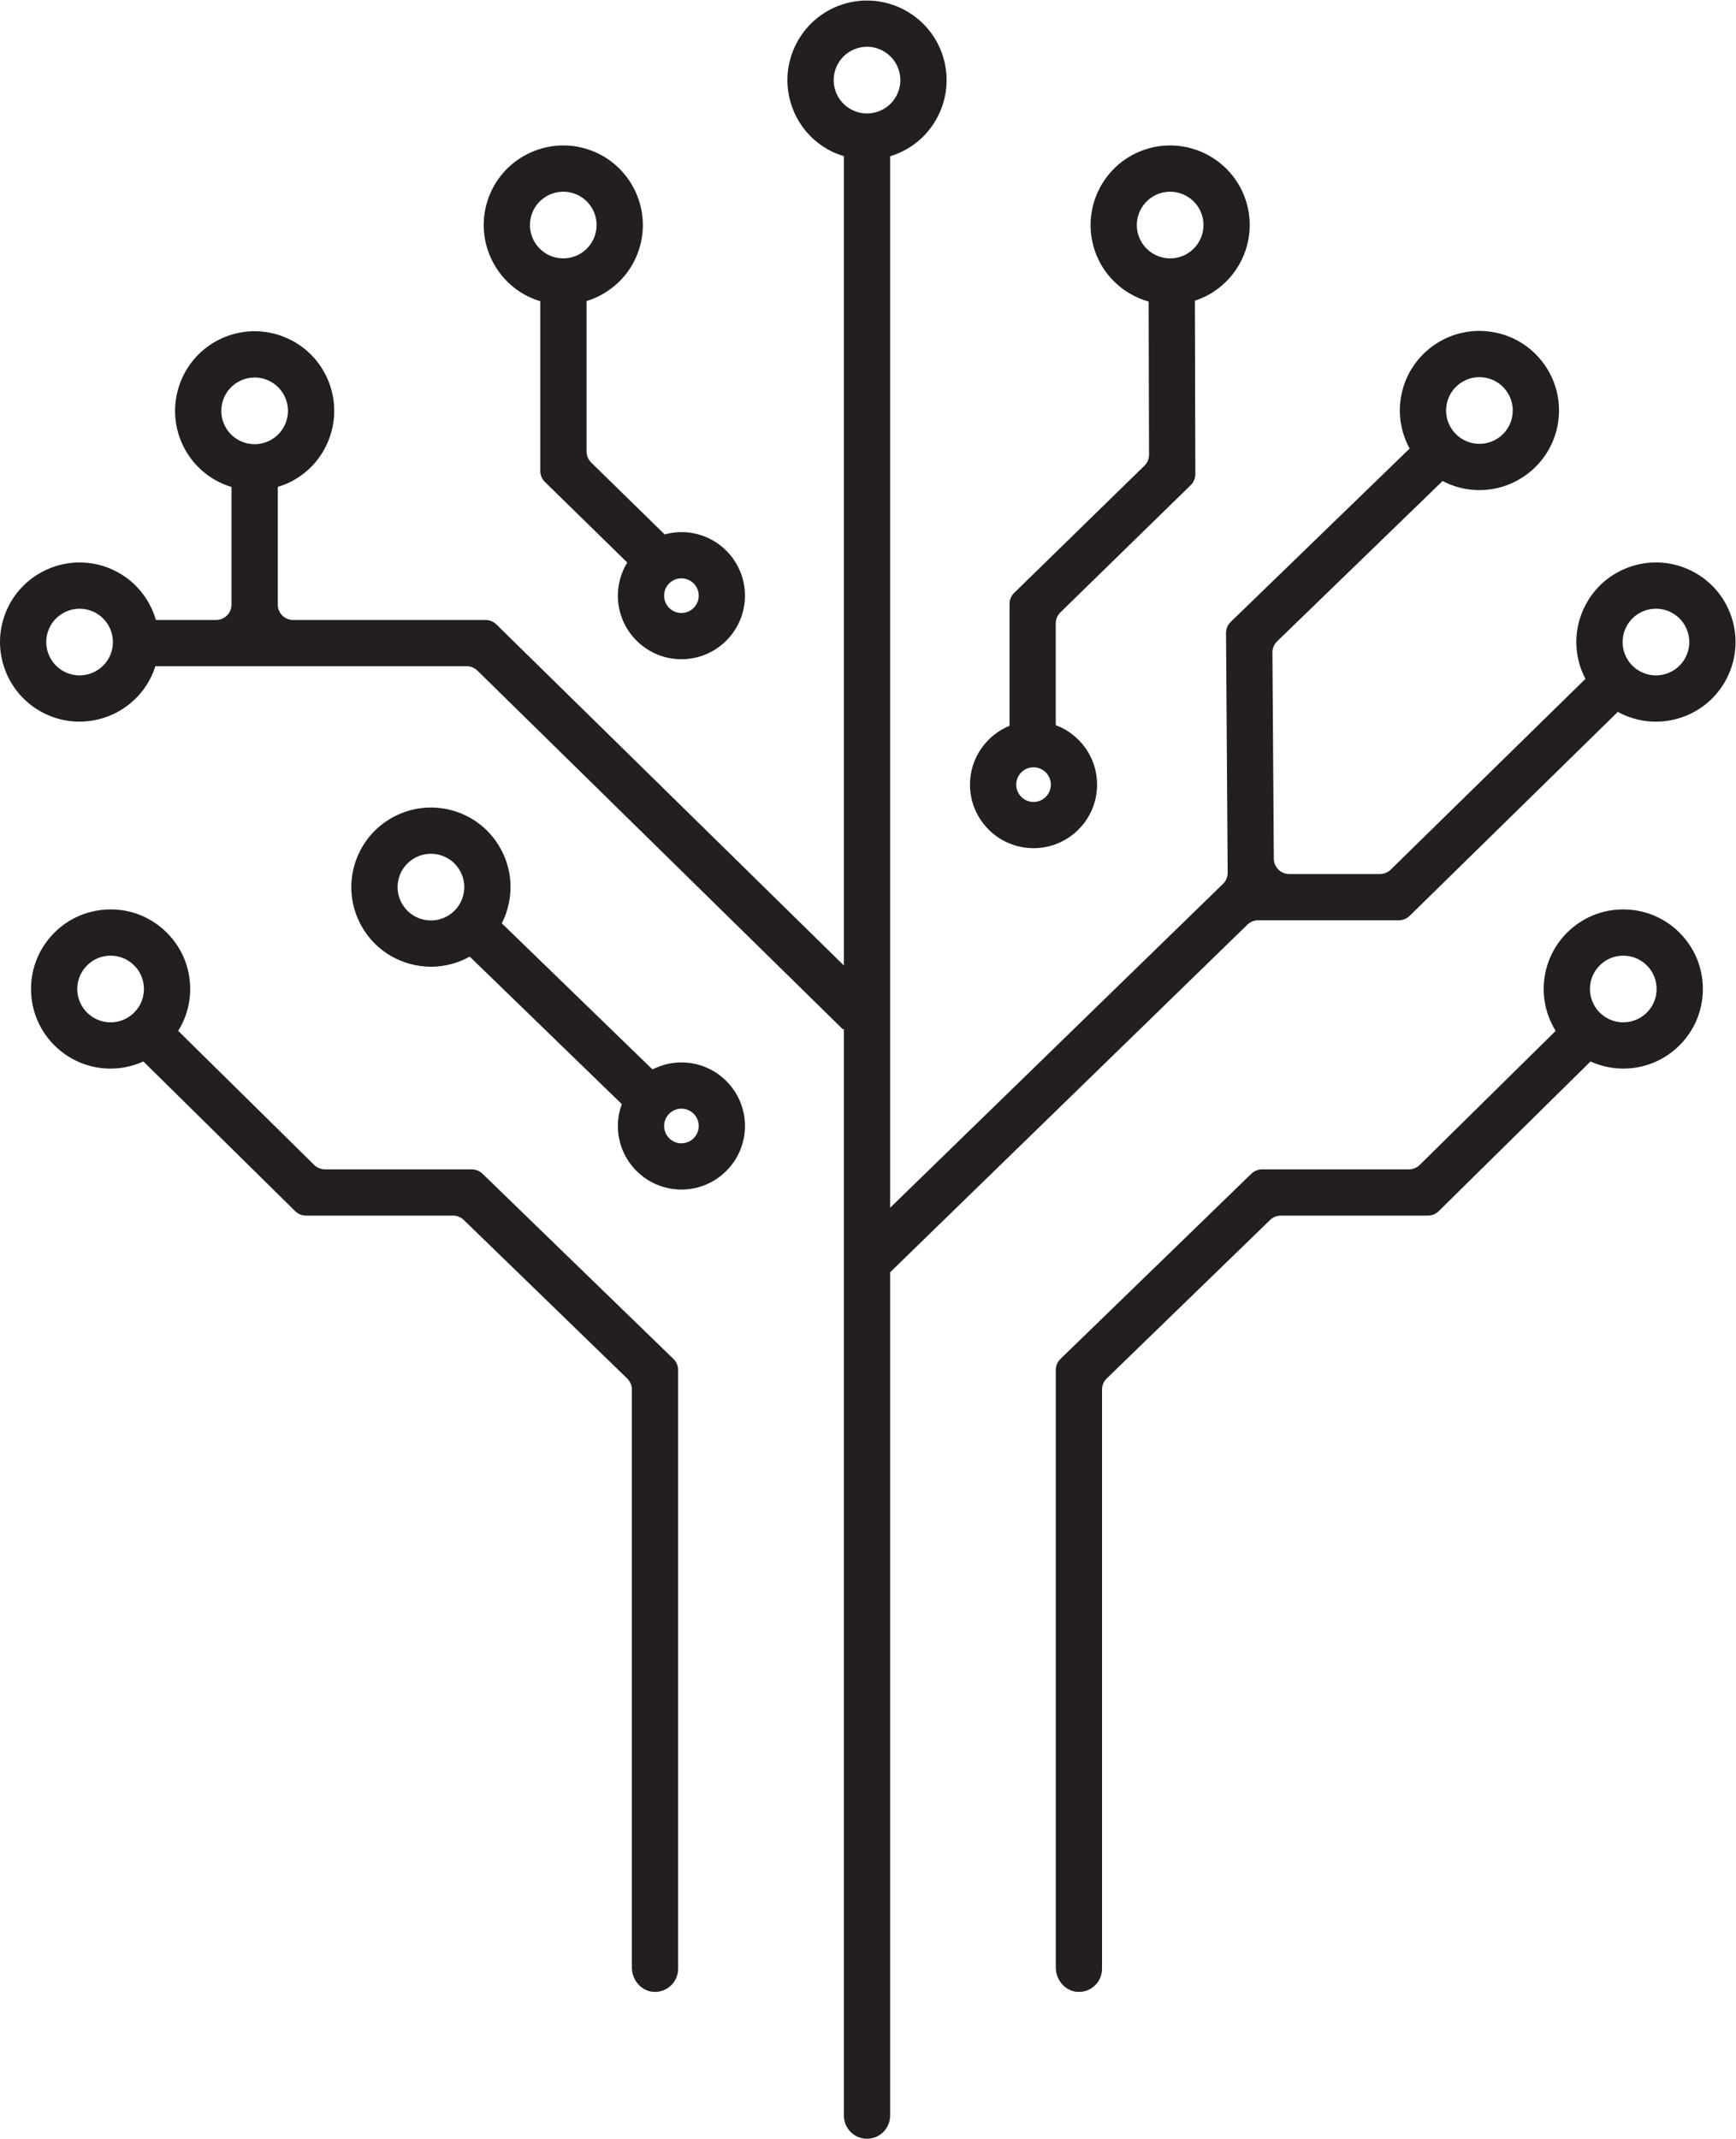 <svg xmlns:inkscape="http://www.inkscape.org/namespaces/inkscape" xmlns:sodipodi="http://sodipodi.sourceforge.net/DTD/sodipodi-0.dtd" xmlns="http://www.w3.org/2000/svg" xmlns:svg="http://www.w3.org/2000/svg" id="svg2" width="666.667" height="821.24" viewBox="0 0 666.667 821.24" sodipodi:docname="NC_brandmark_black.eps"><defs id="defs6"></defs><g id="g8" inkscape:groupmode="layer" inkscape:label="ink_ext_XXXXXX" transform="matrix(1.333,0,0,-1.333,0,821.24)"><g id="g10" transform="scale(0.1)"><path d="m 323.316,3216.01 c -25.64,-1.06 -50.195,7.59 -69.187,24.81 -19.008,17.24 -30.152,40.85 -31.387,66.48 -1.25,25.61 7.555,50.19 24.793,69.19 17.238,18.99 40.84,30.14 66.457,31.4 1.594,0.06 3.188,0.1 4.77,0.1 23.886,0 46.609,-8.76 64.433,-24.91 18.993,-17.24 30.137,-40.85 31.383,-66.48 2.57,-52.88 -38.379,-98.01 -91.262,-100.59 z M 1390.07,2779.86 c -8.29,8.04 -19.38,12.53 -30.92,12.53 H 936.258 c -11.668,0 -22.867,4.6 -31.18,12.79 L 513.41,3191.33 c 23.711,38.16 36.57,83.57 34.238,131.73 -2.968,61.17 -29.585,117.52 -74.937,158.68 -45.359,41.15 -104.109,62.36 -165.18,59.19 -61.156,-2.97 -117.511,-29.57 -158.652,-74.93 -41.145,-45.34 -62.176,-104 -59.207,-165.16 2.973,-61.17 29.574,-117.52 74.926,-158.68 42.531,-38.59 96.761,-59.47 153.797,-59.47 3.785,0 7.578,0.08 11.382,0.28 29.684,1.43 57.692,8.66 83.243,20.25 l 437.441,-431.26 c 8.309,-8.19 19.508,-12.79 31.176,-12.79 h 423.523 c 11.54,0 22.63,-4.49 30.92,-12.53 l 470.78,-456.65 c 8.62,-8.37 13.49,-19.87 13.49,-31.88 V 493.371 c 0,-36.062 27,-68.391 63.02,-70.281 38.41,-2.02 70.2,28.531 70.2,66.512 V 2214.49 c 0,12.01 -4.87,23.51 -13.49,31.87 l -550.01,533.5" style="fill:#231f20;fill-opacity:1;fill-rule:nonzero;stroke:none" id="path12"></path><path d="m 4741.05,3240.82 c -19,-17.22 -43.61,-25.85 -69.19,-24.81 -52.89,2.58 -93.84,47.71 -91.27,100.59 1.25,25.63 12.39,49.24 31.39,66.48 17.82,16.15 40.54,24.91 64.42,24.91 1.58,0 3.18,-0.04 4.77,-0.1 25.62,-1.26 49.22,-12.41 66.47,-31.4 17.24,-19 26.04,-43.58 24.79,-69.19 -1.24,-25.63 -12.39,-49.24 -31.38,-66.48 z m -53.42,300.11 c -61.23,3.1 -119.81,-18.06 -165.17,-59.19 -45.35,-41.16 -71.96,-97.51 -74.93,-158.68 -2.34,-48.16 10.52,-93.57 34.23,-131.72 l -391.67,-386.16 c -8.31,-8.19 -19.5,-12.79 -31.17,-12.79 h -422.91 c -11.54,0 -22.63,-4.49 -30.92,-12.53 l -550,-533.5 c -8.62,-8.36 -13.48,-19.86 -13.48,-31.87 V 493.371 c 0,-36.062 27,-68.391 63.01,-70.281 38.42,-2.02 70.21,28.531 70.21,66.512 V 2158.11 c 0,12.01 4.86,23.51 13.48,31.88 l 470.77,456.65 c 8.29,8.04 19.38,12.53 30.92,12.53 h 423.54 c 11.66,0 22.86,4.6 31.17,12.79 l 437.45,431.26 c 25.55,-11.59 53.56,-18.82 83.24,-20.25 3.8,-0.2 7.59,-0.28 11.38,-0.28 57.02,0 111.26,20.9 153.8,59.47 45.33,41.16 71.95,97.51 74.92,158.68 2.97,61.14 -18.06,119.82 -59.2,165.16 -41.16,45.36 -97.5,71.96 -158.67,74.93" style="fill:#231f20;fill-opacity:1;fill-rule:nonzero;stroke:none" id="path14"></path><path d="m 2977.53,3850.8 c -27.5,0 -49.88,22.38 -49.88,49.87 0,27.52 22.38,49.9 49.88,49.9 27.51,0 49.88,-22.38 49.88,-49.9 0,-27.49 -22.37,-49.87 -49.88,-49.87 z m 302.33,1631.84 c -16.51,50.3 10.99,104.66 61.32,121.18 50.34,16.48 104.67,-11.01 121.17,-61.32 16.51,-50.3 -10.99,-104.66 -61.3,-121.18 -50.22,-16.52 -104.68,10.99 -121.19,61.32 z M 2977.53,3717.58 c 100.97,0 183.1,82.14 183.1,183.09 0,78.42 -49.63,145.29 -119.06,171.33 v 293.08 c 0,11.96 4.83,23.42 13.39,31.78 l 375.33,366.41 c 8.59,8.38 13.42,19.88 13.39,31.89 l -1.32,499.51 c 0.07,0.02 0.15,0.04 0.23,0.06 120.1,39.42 185.76,169.22 146.35,289.32 -39.41,120.1 -169.2,185.8 -289.3,146.36 h -0.01 c -120.11,-39.42 -185.77,-169.22 -146.36,-289.32 24.69,-75.2 84.87,-128.9 155.87,-148.98 l 1.16,-440.97 c 0.04,-12 -4.79,-23.51 -13.38,-31.89 l -375.18,-366.28 c -8.56,-8.35 -13.39,-19.81 -13.39,-31.77 v -351.08 c -66.75,-27.36 -113.92,-92.95 -113.92,-169.45 0,-100.95 82.14,-183.09 183.1,-183.09" style="fill:#231f20;fill-opacity:1;fill-rule:nonzero;stroke:none" id="path16"></path><path d="m 4856.32,4267.98 c -11.57,-22.87 -31.37,-39.87 -55.75,-47.87 -24.4,-7.98 -50.42,-6.01 -73.29,5.55 -22.9,11.57 -39.91,31.37 -47.9,55.74 -8,24.37 -6.03,50.42 5.55,73.31 11.58,22.88 31.38,39.88 55.76,47.88 9.85,3.23 19.97,4.83 30.04,4.83 14.85,0 29.62,-3.49 43.25,-10.38 22.89,-11.58 39.89,-31.38 47.89,-55.75 8.01,-24.37 6.03,-50.41 -5.55,-73.31 z M 2406.5,5900.14 c -16.51,50.31 11,104.66 61.3,121.19 9.91,3.23 19.97,4.79 29.88,4.79 40.38,0 78.06,-25.69 91.32,-66.11 8,-24.37 6.02,-50.42 -5.55,-73.31 -11.58,-22.88 -31.38,-39.88 -55.76,-47.88 -24.4,-8 -50.39,-6 -73.29,5.55 -22.89,11.58 -39.9,31.38 -47.9,55.77 z M 646.707,4936.34 c -22.617,47.87 -2.059,105.24 45.816,127.86 13.02,6.16 26.961,9.26 40.95,9.26 10.925,0 21.886,-1.89 32.468,-5.68 24.145,-8.65 43.473,-26.2 54.434,-49.4 10.949,-23.2 12.219,-49.26 3.566,-73.41 -8.648,-24.16 -26.179,-43.48 -49.39,-54.43 -23.192,-10.97 -49.278,-12.25 -73.41,-3.58 -24.145,8.65 -43.473,26.2 -54.434,49.38 z M 318.578,4276.07 c -19.426,-49.24 -75.324,-73.51 -124.59,-54.06 -49.254,19.45 -73.492,75.35 -54.043,124.62 14.883,37.7 51.149,60.75 89.442,60.75 11.718,0 23.625,-2.15 35.16,-6.7 49.238,-19.47 73.48,-75.37 54.031,-124.61 z m 3848.672,717.59 c 4.1,25.33 17.8,47.53 38.61,62.56 16.53,11.93 35.98,18.17 55.98,18.17 5.15,0 10.35,-0.41 15.54,-1.26 25.33,-4.07 47.54,-17.8 62.55,-38.59 15.02,-20.8 21.03,-46.21 16.94,-71.53 -8.47,-52.26 -57.7,-87.99 -110.14,-79.47 -52.27,8.43 -87.92,57.85 -79.48,110.12 z m 821.21,-610.82 c -19.09,58.17 -59.7,105.44 -114.35,133.09 -54.66,27.62 -116.81,32.37 -174.95,13.24 -58.19,-19.08 -105.46,-59.69 -133.11,-114.33 -27.63,-54.64 -32.35,-116.78 -13.25,-174.98 3.94,-12.03 9.02,-23.46 14.74,-34.47 l -560.92,-549.56 c -8.3,-8.13 -19.46,-12.68 -31.08,-12.68 h -261.35 c -24.41,0 -44.24,19.69 -44.41,44.1 l -4.06,593.92 c -0.09,12.13 4.79,23.76 13.5,32.2 l 476.77,461.9 c 21.26,-11.13 44.53,-19.22 69.49,-23.26 12.34,-2 24.59,-2.95 36.7,-2.95 110.42,0 208,80.25 226.2,192.67 v 0.03 c 9.77,60.45 -4.59,121.1 -40.42,170.75 -35.84,49.65 -88.87,82.37 -149.33,92.15 -60.42,9.76 -121.08,-4.6 -170.73,-40.41 -49.66,-35.85 -82.39,-88.88 -92.15,-149.34 -8.44,-52.16 1.72,-103.02 25.3,-146.15 L 3545.61,4369.4 c -8.71,-8.44 -13.59,-20.07 -13.5,-32.2 l 4.72,-690.25 c 0.08,-12.1 -4.77,-23.7 -13.44,-32.14 l -959.03,-933.02 v 3029.06 c 1.62,0.49 3.25,0.86 4.86,1.39 58.19,19.08 105.46,59.69 133.1,114.33 27.64,54.64 32.35,116.79 13.26,174.98 -39.42,120.11 -169.2,185.72 -289.31,146.35 -120.11,-39.43 -185.76,-169.2 -146.35,-289.3 19.09,-58.18 59.69,-105.47 114.34,-133.12 11.95,-6.03 24.34,-10.6 36.88,-14.44 V 3379.67 l -1001.19,982.58 c -8.31,8.15 -19.48,12.71 -31.11,12.71 H 844.563 c -24.524,0 -44.407,19.89 -44.407,44.41 v 338.9 c 10.602,3.25 21.098,6.98 31.301,11.8 55.367,26.15 97.246,72.31 117.898,129.95 20.657,57.65 17.629,119.88 -8.519,175.26 -26.148,55.38 -72.305,97.25 -129.945,117.91 -57.633,20.62 -119.875,17.63 -175.274,-8.52 -114.293,-54.01 -163.351,-190.94 -109.359,-305.23 26.148,-55.36 72.293,-97.23 129.933,-117.89 3.555,-1.27 7.161,-2.25 10.747,-3.34 v -338.84 c 0,-24.52 -19.883,-44.41 -44.407,-44.41 H 449.176 c -19.129,65.83 -67.16,122.54 -135.703,149.62 h -0.012 C 195.875,4571.07 62.461,4513.11 16.027,4395.54 -30.398,4277.98 27.484,4144.56 145.063,4098.12 c 27.546,-10.89 55.953,-16.03 83.91,-16.03 91.394,0 177.976,55.03 213.523,145.06 1.906,4.83 3.367,9.72 4.926,14.6 H 1344.4 c 11.63,0 22.8,-4.57 31.1,-12.72 l 1053.54,-1033.98 2.1,2.14 V 66.609 C 2431.14,29.82 2460.97,0 2497.75,0 c 36.79,0 66.61,29.82 66.61,66.609 V 2495.92 l 1029.33,1001.43 c 8.29,8.06 19.4,12.58 30.97,12.58 h 405.26 c 11.62,0 22.78,4.55 31.08,12.68 l 599.87,587.72 c 2.12,-1.15 4.11,-2.47 6.27,-3.56 32.57,-16.46 67.78,-24.78 103.24,-24.78 24.05,0 48.22,3.81 71.72,11.53 58.19,19.08 105.45,59.69 133.1,114.33 27.64,54.65 32.35,116.79 13.26,174.99" style="fill:#231f20;fill-opacity:1;fill-rule:nonzero;stroke:none" id="path18"></path><path d="m 1963.1,2867.48 c -27.51,0 -49.88,22.38 -49.88,49.89 0,27.5 22.37,49.88 49.88,49.88 27.5,0 49.88,-22.38 49.88,-49.88 0,-27.51 -22.38,-49.89 -49.88,-49.89 z m -675.22,653.92 c -22.44,-12.41 -48.41,-15.33 -73.04,-8.2 -24.65,7.11 -45.05,23.37 -57.45,45.84 -12.4,22.44 -15.32,48.39 -8.2,73.02 v 0.03 c 12.12,42 50.6,69.4 92.31,69.4 8.79,0 17.72,-1.21 26.57,-3.77 24.66,-7.09 45.06,-23.37 57.46,-45.84 12.4,-22.46 15.31,-48.39 8.21,-73.02 -7.11,-24.66 -23.4,-45.06 -45.86,-57.46 z m 675.22,-420.94 c -30.03,0 -58.31,-7.39 -83.33,-20.25 l -434.14,420.98 c 6.56,12.92 12,26.51 16.1,40.74 16.98,58.82 10.02,120.75 -19.59,174.35 -29.6,53.6 -78.3,92.48 -137.14,109.46 -121.49,34.97 -248.79,-35.28 -283.81,-156.73 -16.98,-58.84 -10.03,-120.77 19.58,-174.37 29.6,-53.62 78.31,-92.48 137.14,-109.44 21.07,-6.09 42.54,-9.1 63.88,-9.1 38.25,0 76.09,9.67 110.5,28.66 0.3,0.17 0.57,0.38 0.88,0.54 l 438.22,-424.95 c -7.24,-19.67 -11.39,-40.82 -11.39,-62.98 0,-100.97 82.13,-183.11 183.1,-183.11 100.96,0 183.1,82.14 183.1,183.11 0,100.96 -82.14,183.09 -183.1,183.09" style="fill:#231f20;fill-opacity:1;fill-rule:nonzero;stroke:none" id="path20"></path><path d="m 1531.52,5542.5 c 13.26,40.42 50.93,66.11 91.33,66.11 9.9,0 19.97,-1.54 29.87,-4.79 50.3,-16.52 77.81,-70.88 61.3,-121.18 -16.51,-50.33 -70.91,-77.84 -121.19,-61.32 -50.32,16.52 -77.82,70.88 -61.31,121.18 z m 481.46,-1097.52 c 0,-27.52 -22.38,-49.89 -49.88,-49.89 -27.51,0 -49.88,22.37 -49.88,49.89 0,27.51 22.37,49.89 49.88,49.89 27.5,0 49.88,-22.38 49.88,-49.89 z m -461.68,849.75 c 1.75,-0.57 3.51,-0.97 5.26,-1.5 v -489.02 c 0,-11.95 4.82,-23.39 13.36,-31.74 l 237.21,-232.05 c -17.09,-27.84 -27.13,-60.45 -27.13,-95.44 0,-100.98 82.13,-183.11 183.1,-183.11 100.96,0 183.1,82.13 183.1,183.11 0,100.98 -82.14,183.11 -183.1,183.11 -16.73,0 -32.87,-2.44 -48.28,-6.67 l -211.68,207.08 c -8.54,8.35 -13.36,19.79 -13.36,31.74 v 433.29 c 68.8,21.16 126.72,74.14 150.82,147.56 39.41,120.1 -26.25,249.9 -146.35,289.32 h -0.01 c -120.19,39.48 -249.9,-26.28 -289.3,-146.36 -39.41,-120.1 26.24,-249.9 146.36,-289.32" style="fill:#231f20;fill-opacity:1;fill-rule:nonzero;stroke:none" id="path22"></path></g></g></svg>